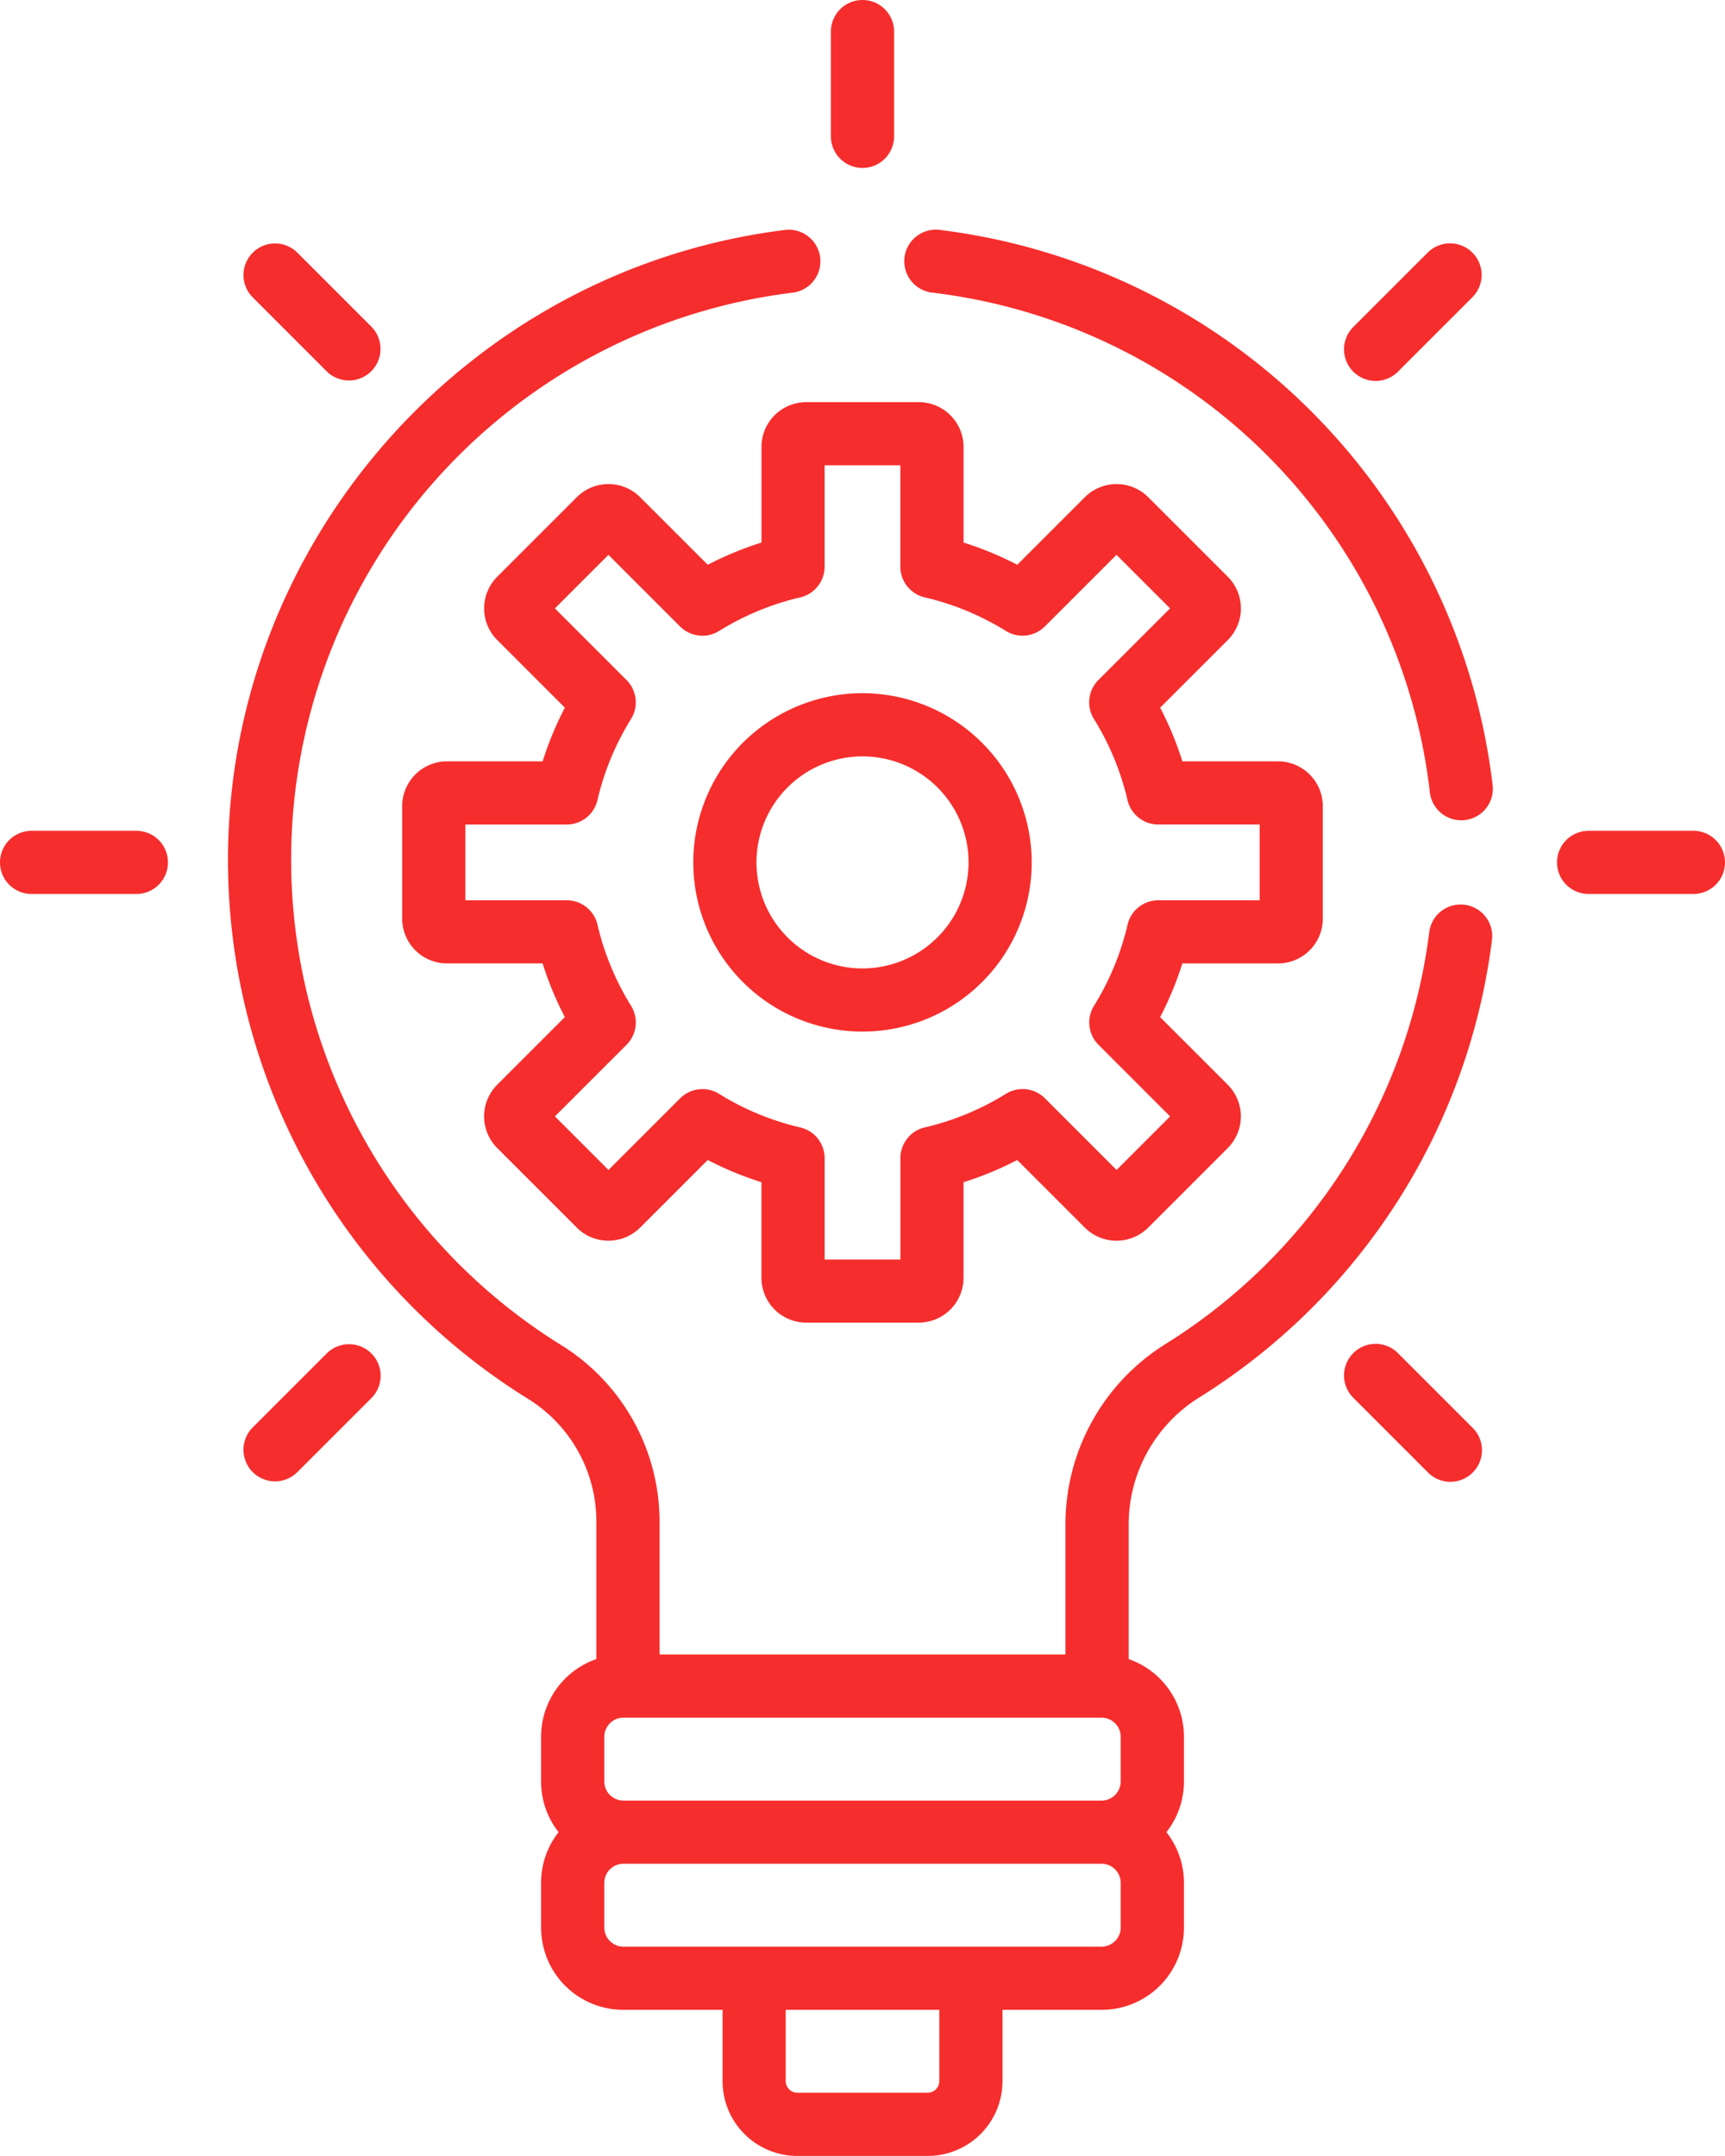 <svg xmlns="http://www.w3.org/2000/svg" width="364.724" height="455.888" viewBox="0 0 364.724 455.888">
  <g id="innovation_4_" data-name="innovation (4)" transform="translate(-51.192)">
    <g id="Group_656" data-name="Group 656" transform="translate(136.23 85.038)">
      <g id="Group_655" data-name="Group 655">
        <path id="Path_369" data-name="Path 369" d="M331.881,171.464H311.656a70.352,70.352,0,0,0-4.7-11.355l14.3-14.3a9.466,9.466,0,0,0,0-13.384l-16.829-16.83a9.477,9.477,0,0,0-13.384,0l-14.3,14.3a70.3,70.3,0,0,0-11.355-4.7V104.969a9.477,9.477,0,0,0-9.465-9.464h-23.8a9.474,9.474,0,0,0-9.463,9.464v20.225a70.394,70.394,0,0,0-11.356,4.7l-14.3-14.3a9.477,9.477,0,0,0-13.383,0l-16.829,16.829a9.463,9.463,0,0,0,0,13.384l14.3,14.3a70.305,70.305,0,0,0-4.7,11.355H156.16a9.474,9.474,0,0,0-9.463,9.464v23.8a9.474,9.474,0,0,0,9.463,9.463h20.225a70.352,70.352,0,0,0,4.7,11.355l-14.3,14.3a9.474,9.474,0,0,0,0,13.384l16.829,16.829a9.474,9.474,0,0,0,13.384,0l14.3-14.3a70.313,70.313,0,0,0,11.356,4.7v20.225a9.474,9.474,0,0,0,9.463,9.463h23.8a9.475,9.475,0,0,0,9.464-9.463V260.462a70.337,70.337,0,0,0,11.355-4.7l14.3,14.3a9.475,9.475,0,0,0,13.385,0l16.829-16.829a9.466,9.466,0,0,0,0-13.384l-14.3-14.3a70.305,70.305,0,0,0,4.7-11.355H331.88a9.475,9.475,0,0,0,9.464-9.463v-23.8A9.474,9.474,0,0,0,331.881,171.464Zm-3.891,29.372H306.568a6.678,6.678,0,0,0-6.5,5.157,57.1,57.1,0,0,1-7.1,17.155,6.679,6.679,0,0,0,.95,8.246l15.147,15.147-11.324,11.324-15.147-15.147a6.678,6.678,0,0,0-8.247-.951,57.149,57.149,0,0,1-17.154,7.1,6.677,6.677,0,0,0-5.157,6.5V276.8H236.015V255.375a6.678,6.678,0,0,0-5.157-6.5,57.072,57.072,0,0,1-17.155-7.1,6.682,6.682,0,0,0-8.246.951L190.31,257.865l-11.324-11.324,15.147-15.147a6.679,6.679,0,0,0,.951-8.246,57.12,57.12,0,0,1-7.1-17.155,6.677,6.677,0,0,0-6.5-5.157H160.055V184.822h21.422a6.678,6.678,0,0,0,6.5-5.157,57.12,57.12,0,0,1,7.1-17.155,6.68,6.68,0,0,0-.951-8.246l-15.147-15.147,11.324-11.324,15.147,15.147a6.678,6.678,0,0,0,8.246.951,57.1,57.1,0,0,1,17.155-7.1,6.677,6.677,0,0,0,5.157-6.5V108.861h16.014v21.423a6.678,6.678,0,0,0,5.157,6.5,57.129,57.129,0,0,1,17.155,7.1,6.683,6.683,0,0,0,8.246-.951l15.147-15.147,11.324,11.324-15.147,15.147a6.678,6.678,0,0,0-.95,8.246,57.128,57.128,0,0,1,7.1,17.155,6.677,6.677,0,0,0,6.5,5.157H327.99Z" transform="translate(-146.697 -95.505)" fill="#f62d2d"/>
      </g>
    </g>
    <g id="Group_658" data-name="Group 658" transform="translate(197.777 146.585)">
      <g id="Group_657" data-name="Group 657">
        <path id="Path_370" data-name="Path 370" d="M251.6,164.628A35.776,35.776,0,1,0,287.373,200.4,35.817,35.817,0,0,0,251.6,164.628Zm0,58.2a22.42,22.42,0,1,1,22.42-22.42A22.446,22.446,0,0,1,251.6,222.825Z" transform="translate(-215.82 -164.628)" fill="#f62d2d"/>
      </g>
    </g>
    <g id="Group_660" data-name="Group 660" transform="translate(51.192 175.683)">
      <g id="Group_659" data-name="Group 659">
        <path id="Path_371" data-name="Path 371" d="M80.025,197.308H57.87a6.678,6.678,0,1,0,0,13.356H80.025a6.678,6.678,0,1,0,0-13.356Z" transform="translate(-51.192 -197.308)" fill="#f62d2d"/>
      </g>
    </g>
    <g id="Group_662" data-name="Group 662" transform="translate(380.405 175.683)">
      <g id="Group_661" data-name="Group 661">
        <path id="Path_372" data-name="Path 372" d="M449.76,197.308H427.6a6.678,6.678,0,0,0,0,13.356H449.76a6.678,6.678,0,0,0,0-13.356Z" transform="translate(-420.927 -197.308)" fill="#f62d2d"/>
      </g>
    </g>
    <g id="Group_664" data-name="Group 664" transform="translate(102.648 284.245)">
      <g id="Group_663" data-name="Group 663" transform="translate(0)">
        <path id="Path_373" data-name="Path 373" d="M136.047,321.188a6.678,6.678,0,0,0-9.444,0l-15.666,15.666a6.678,6.678,0,0,0,9.444,9.444l15.666-15.666A6.678,6.678,0,0,0,136.047,321.188Z" transform="translate(-108.981 -319.232)" fill="#f62d2d"/>
      </g>
    </g>
    <g id="Group_666" data-name="Group 666" transform="translate(335.436 51.457)">
      <g id="Group_665" data-name="Group 665">
        <path id="Path_374" data-name="Path 374" d="M397.49,59.747a6.679,6.679,0,0,0-9.445,0L372.379,75.413a6.679,6.679,0,1,0,9.445,9.444L397.49,69.192A6.678,6.678,0,0,0,397.49,59.747Z" transform="translate(-370.423 -57.791)" fill="#f62d2d"/>
      </g>
    </g>
    <g id="Group_668" data-name="Group 668" transform="translate(226.876)">
      <g id="Group_667" data-name="Group 667">
        <path id="Path_375" data-name="Path 375" d="M255.179,0A6.678,6.678,0,0,0,248.5,6.678V28.833a6.678,6.678,0,1,0,13.356,0V6.678A6.678,6.678,0,0,0,255.179,0Z" transform="translate(-248.501)" fill="#f62d2d"/>
      </g>
    </g>
    <g id="Group_670" data-name="Group 670" transform="translate(335.436 284.245)">
      <g id="Group_669" data-name="Group 669">
        <path id="Path_376" data-name="Path 376" d="M397.49,336.854l-15.666-15.666a6.679,6.679,0,1,0-9.445,9.444L388.045,346.3a6.679,6.679,0,1,0,9.445-9.444Z" transform="translate(-370.423 -319.232)" fill="#f62d2d"/>
      </g>
    </g>
    <g id="Group_672" data-name="Group 672" transform="translate(102.648 51.457)">
      <g id="Group_671" data-name="Group 671" transform="translate(0)">
        <path id="Path_377" data-name="Path 377" d="M136.047,75.413,120.382,59.747a6.678,6.678,0,0,0-9.444,9.444L126.6,84.857a6.678,6.678,0,0,0,9.444-9.444Z" transform="translate(-108.981 -57.791)" fill="#f62d2d"/>
      </g>
    </g>
    <g id="Group_674" data-name="Group 674" transform="translate(242.457 48.567)">
      <g id="Group_673" data-name="Group 673">
        <path id="Path_378" data-name="Path 378" d="M390.326,171.98A134.3,134.3,0,0,0,273.487,54.6a6.679,6.679,0,1,0-1.617,13.259,120.281,120.281,0,0,1,105.189,105.68,6.679,6.679,0,0,0,6.624,5.9,6.9,6.9,0,0,0,.786-.045A6.677,6.677,0,0,0,390.326,171.98Z" transform="translate(-265.999 -54.545)" fill="#f62d2d"/>
      </g>
    </g>
    <g id="Group_676" data-name="Group 676" transform="translate(99.395 48.577)">
      <g id="Group_675" data-name="Group 675" transform="translate(0)">
        <path id="Path_379" data-name="Path 379" d="M366.781,197.3a6.672,6.672,0,0,0-7.464,5.787,120.34,120.34,0,0,1-55.688,87.055A44.928,44.928,0,0,0,282.4,328.353v27.484h-85.82V327.745A43.978,43.978,0,0,0,176,290.548,120.811,120.811,0,0,1,224.726,67.864a6.678,6.678,0,0,0-1.643-13.255c-66.793,8.275-117.756,65.714-117.755,133.146A134.076,134.076,0,0,0,168.97,301.9a30.526,30.526,0,0,1,14.248,25.839v29.065A17.382,17.382,0,0,0,171.532,373.2v9.52a17.265,17.265,0,0,0,3.7,10.686,17.257,17.257,0,0,0-3.7,10.686v9.519A17.384,17.384,0,0,0,188.9,430.975h21v15.1a15.811,15.811,0,0,0,15.793,15.794h27.6a15.811,15.811,0,0,0,15.793-15.794v-15.1h21a17.384,17.384,0,0,0,17.364-17.364v-9.519a17.26,17.26,0,0,0-3.706-10.686,17.258,17.258,0,0,0,3.706-10.686V373.2a17.379,17.379,0,0,0-11.687-16.391V328.352a31.642,31.642,0,0,1,14.977-26.9,133.647,133.647,0,0,0,61.836-96.689A6.672,6.672,0,0,0,366.781,197.3ZM255.723,446.071a2.47,2.47,0,0,1-2.436,2.437h-27.6a2.469,2.469,0,0,1-2.436-2.437v-15.1h32.472Zm38.36-32.46a4.061,4.061,0,0,1-4.007,4.007H188.9a4.061,4.061,0,0,1-4.007-4.007v-9.519a4.061,4.061,0,0,1,4.007-4.007H290.077a4.061,4.061,0,0,1,4.007,4.007Zm0-30.891a4.061,4.061,0,0,1-4.007,4.007H188.9a4.061,4.061,0,0,1-4.007-4.007V373.2a4.061,4.061,0,0,1,4.007-4.007H290.077a4.061,4.061,0,0,1,4.007,4.007v9.52Z" transform="translate(-105.328 -54.556)" fill="#f62d2d"/>
      </g>
    </g>
  </g>
</svg>
